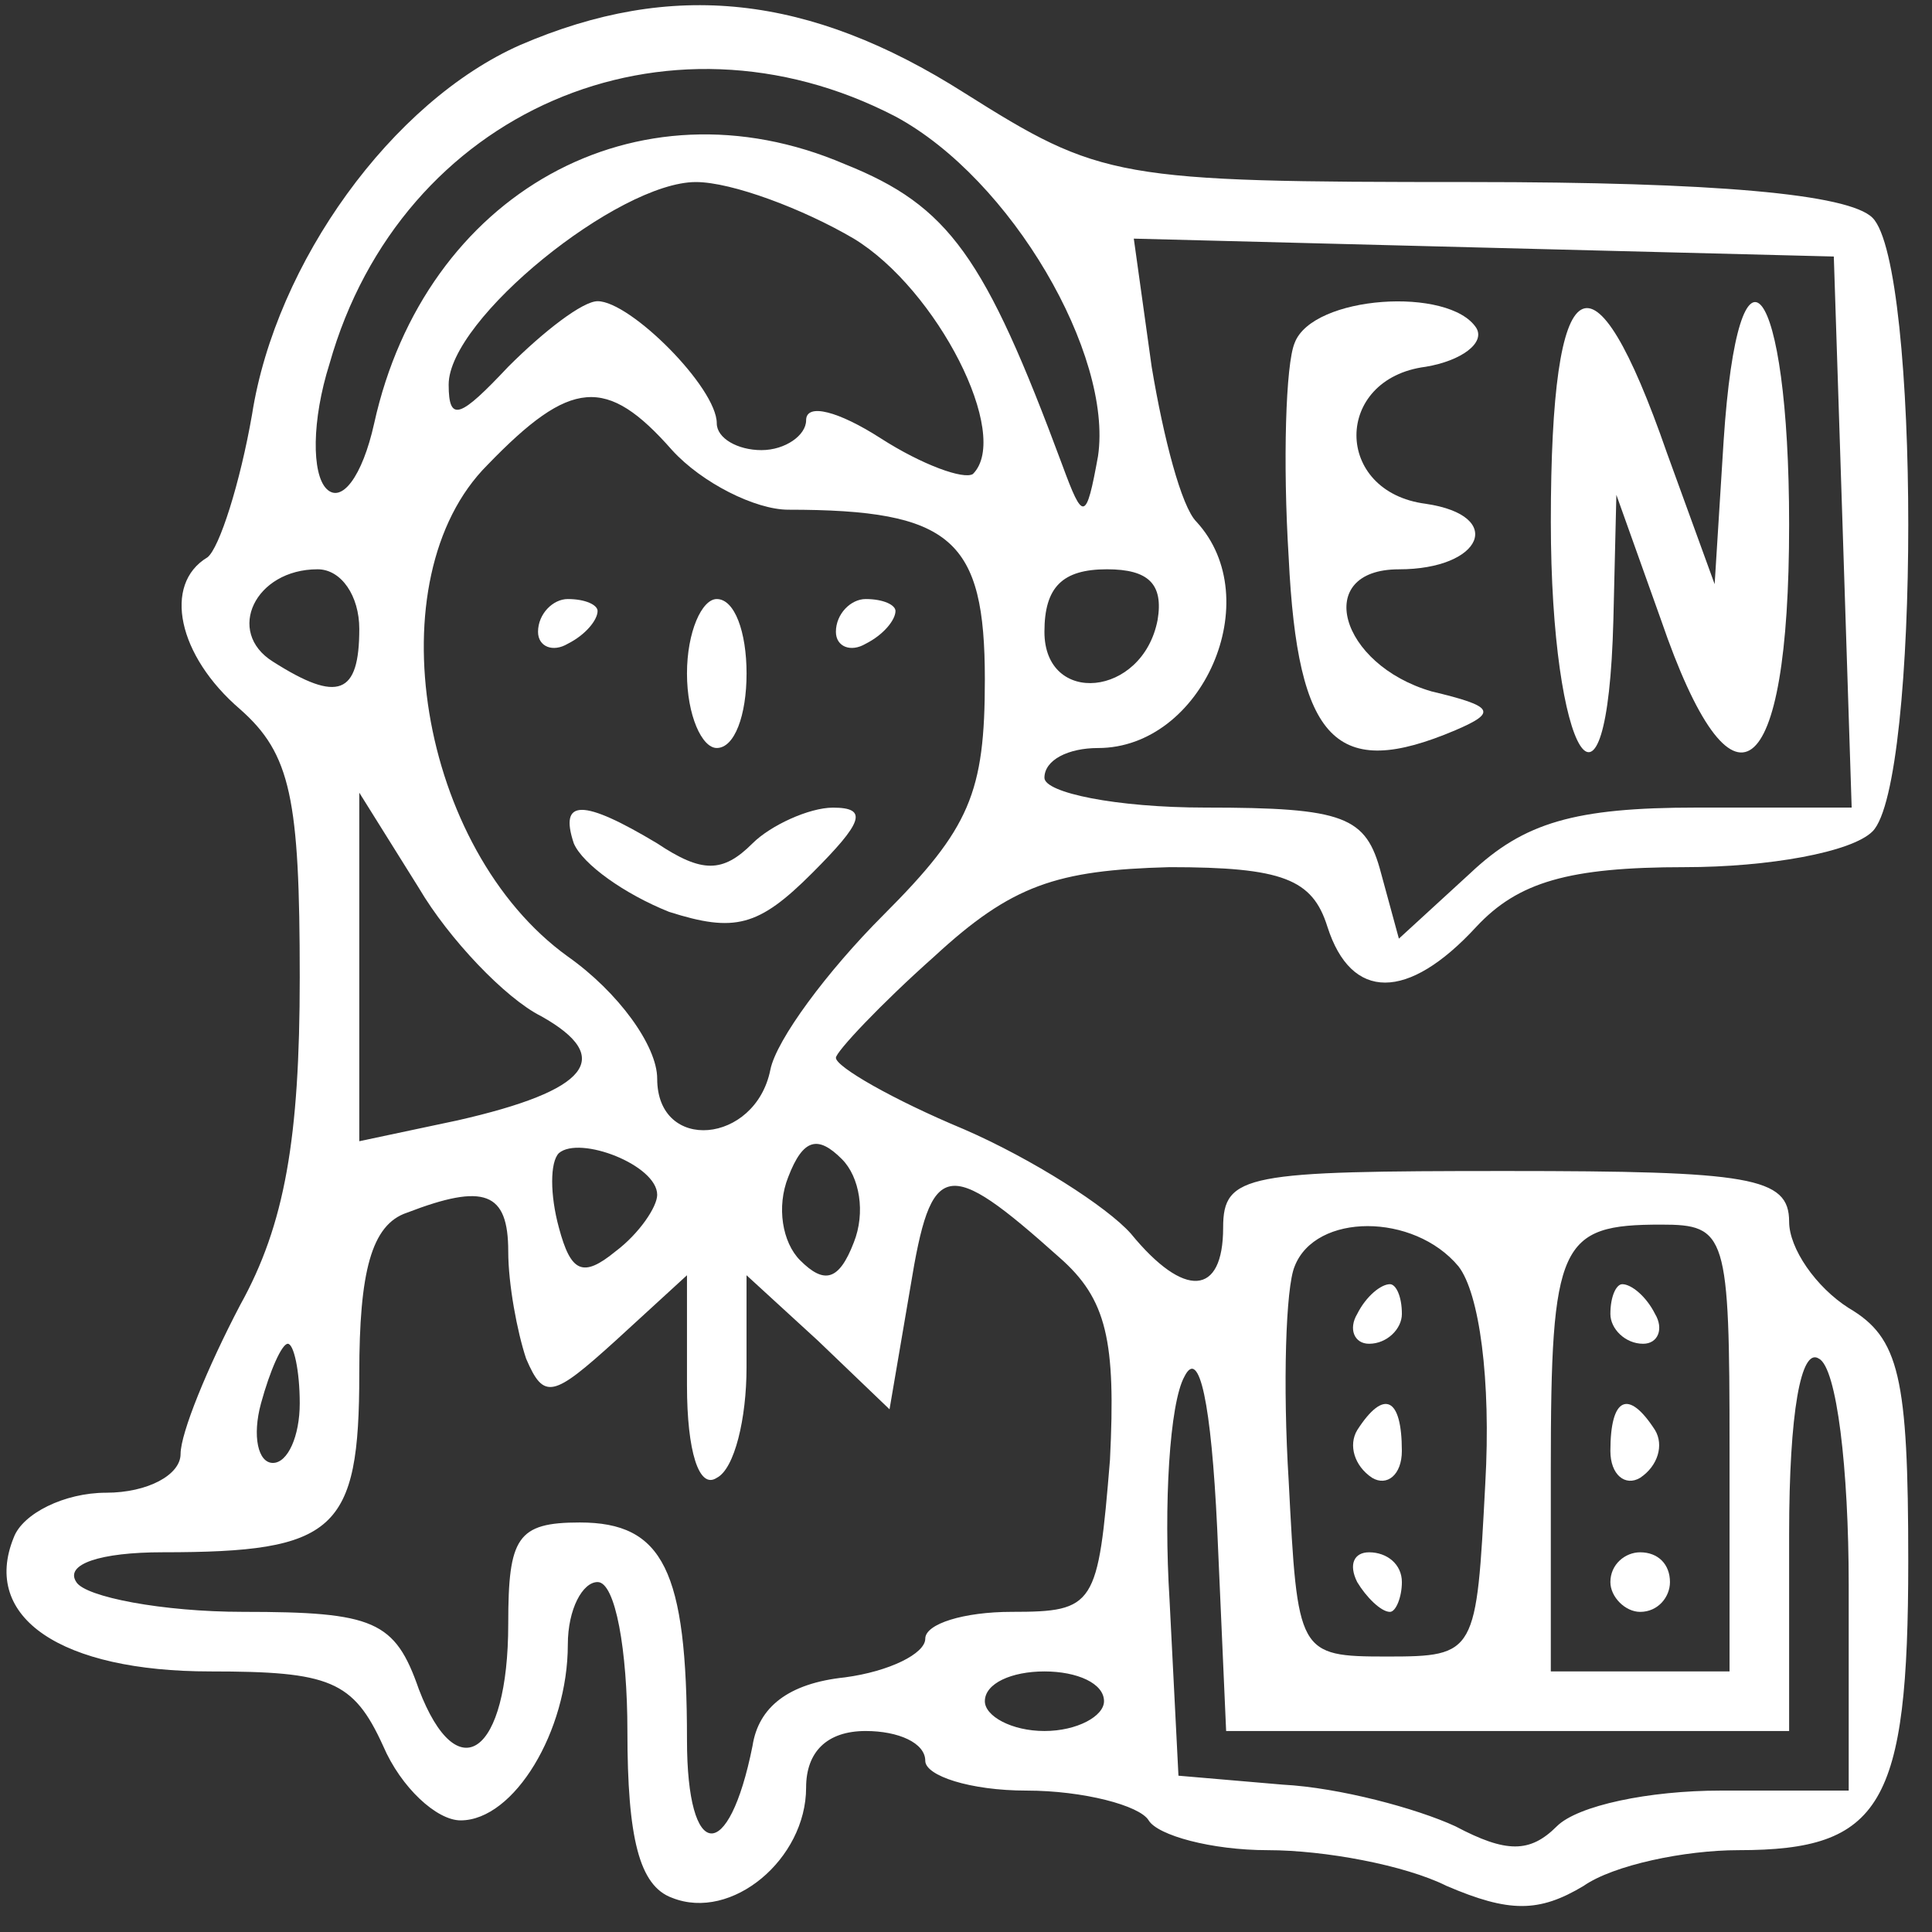 <svg width="62" height="62" viewBox="0 0 62 62" fill="none" xmlns="http://www.w3.org/2000/svg">
<rect x="0" y="0" width="62" height="62" fill="#333333" stroke="none"/>
<path d="M16.692 1.445C12.582 3.261 8.854 8.423 8.089 13.298C7.707 15.497 7.038 17.6 6.655 17.887C5.221 18.747 5.699 21.041 7.707 22.762C9.332 24.196 9.619 25.63 9.619 31.365C9.619 36.527 9.141 39.299 7.707 41.88C6.655 43.888 5.795 45.991 5.795 46.66C5.795 47.329 4.743 47.903 3.405 47.903C2.067 47.903 0.729 48.572 0.442 49.337C-0.61 51.917 1.971 53.638 6.751 53.638C10.575 53.638 11.339 53.925 12.295 56.028C12.869 57.366 14.016 58.418 14.781 58.418C16.501 58.418 18.222 55.55 18.222 52.778C18.222 51.631 18.7 50.77 19.178 50.77C19.751 50.77 20.134 52.969 20.134 55.55C20.134 58.991 20.516 60.521 21.568 60.903C23.48 61.668 25.869 59.66 25.869 57.366C25.869 56.219 26.538 55.55 27.781 55.55C28.833 55.55 29.693 55.932 29.693 56.506C29.693 56.984 31.127 57.462 32.943 57.462C34.759 57.462 36.576 57.94 36.862 58.418C37.149 58.896 38.87 59.374 40.686 59.374C42.502 59.374 45.083 59.852 46.422 60.521C48.429 61.381 49.385 61.381 50.819 60.521C51.775 59.852 54.069 59.374 55.79 59.374C60.378 59.374 61.238 57.94 61.238 50.101C61.238 44.175 60.952 42.932 59.327 41.976C58.275 41.307 57.415 40.064 57.415 39.204C57.415 37.77 56.172 37.579 48.334 37.579C40.017 37.579 39.252 37.674 39.252 39.395C39.252 41.593 38.01 41.689 36.289 39.586C35.524 38.726 33.134 37.196 30.936 36.24C28.642 35.284 26.825 34.233 26.825 33.946C26.825 33.755 28.259 32.225 29.98 30.696C32.465 28.402 33.899 27.924 37.532 27.828C41.164 27.828 42.12 28.211 42.598 29.74C43.363 32.13 45.179 32.13 47.378 29.74C48.716 28.306 50.341 27.828 54.069 27.828C56.746 27.828 59.422 27.35 60.091 26.681C61.621 25.152 61.621 8.519 60.091 6.989C59.327 6.224 55.025 5.842 47.186 5.842C35.811 5.842 35.333 5.746 30.936 2.974C25.965 -0.18 21.568 -0.658 16.692 1.445ZM28.737 3.739C32.465 5.746 35.715 11.386 35.237 14.636C34.855 16.74 34.759 16.74 34.09 14.923C31.605 8.232 30.458 6.607 27.112 5.268C20.421 2.401 13.633 6.224 12.008 13.585C11.626 15.306 10.957 16.166 10.479 15.688C10.001 15.21 10.001 13.489 10.575 11.673C12.869 3.548 21.377 -0.085 28.737 3.739ZM27.399 7.658C30.075 9.283 32.465 13.967 31.223 15.21C30.936 15.401 29.597 14.923 28.259 14.063C26.921 13.203 25.869 12.916 25.869 13.489C25.869 13.967 25.2 14.445 24.436 14.445C23.671 14.445 23.002 14.063 23.002 13.585C23.002 12.438 20.229 9.666 19.178 9.666C18.7 9.666 17.457 10.622 16.31 11.769C14.781 13.394 14.398 13.585 14.398 12.342C14.398 10.239 19.847 5.842 22.332 5.842C23.48 5.842 25.774 6.702 27.399 7.658ZM59.135 17.026L59.422 25.916H54.451C50.532 25.916 48.907 26.394 47.186 28.019L44.892 30.122L44.319 28.019C43.841 26.203 43.172 25.916 38.679 25.916C35.811 25.916 33.517 25.438 33.517 24.96C33.517 24.387 34.281 24.005 35.237 24.005C38.583 24.005 40.686 19.225 38.392 16.74C37.914 16.262 37.34 14.063 36.958 11.769L36.385 7.658L47.569 7.945L58.849 8.232L59.135 17.026ZM21.568 14.445C22.524 15.497 24.244 16.357 25.296 16.357C30.553 16.357 31.605 17.313 31.605 21.806C31.605 25.438 31.127 26.585 28.355 29.358C26.538 31.174 24.913 33.373 24.722 34.328C24.244 36.718 21.09 37.005 21.09 34.615C21.09 33.564 19.847 31.843 18.222 30.696C13.442 27.255 12.008 18.556 15.641 14.923C18.318 12.151 19.465 12.056 21.568 14.445ZM11.53 20.181C11.53 22.284 10.861 22.571 8.758 21.232C7.229 20.276 8.185 18.269 10.192 18.269C10.957 18.269 11.53 19.129 11.53 20.181ZM37.149 19.894C36.671 22.38 33.517 22.666 33.517 20.276C33.517 18.843 34.09 18.269 35.524 18.269C36.862 18.269 37.34 18.747 37.149 19.894ZM17.362 32.608C19.751 33.946 18.891 34.998 14.685 35.954L11.53 36.623V30.983V25.438L13.442 28.497C14.398 30.122 16.215 32.034 17.362 32.608ZM21.09 38.343C21.09 38.726 20.516 39.586 19.751 40.16C18.7 41.02 18.318 40.829 17.935 39.395C17.648 38.343 17.648 37.292 17.935 37.005C18.604 36.431 21.09 37.388 21.09 38.343ZM27.399 39.873C26.921 41.116 26.443 41.211 25.678 40.446C25.105 39.873 24.913 38.726 25.296 37.77C25.774 36.527 26.252 36.431 27.016 37.196C27.59 37.77 27.781 38.917 27.399 39.873ZM33.995 40.351C35.524 41.689 35.811 43.027 35.62 46.851C35.237 51.535 35.142 51.726 32.465 51.726C30.936 51.726 29.693 52.109 29.693 52.587C29.693 53.065 28.546 53.638 27.112 53.829C25.296 54.02 24.34 54.785 24.149 56.028C23.384 59.852 22.046 59.756 22.046 55.837C22.046 50.388 21.281 48.858 18.604 48.858C16.597 48.858 16.31 49.337 16.31 52.109C16.31 56.315 14.685 57.462 13.442 54.212C12.678 52.013 12.008 51.726 7.802 51.726C5.221 51.726 2.736 51.248 2.449 50.77C2.067 50.197 3.214 49.814 5.221 49.814C10.766 49.814 11.53 49.145 11.53 44.079C11.53 40.829 11.913 39.299 13.06 38.917C15.545 37.961 16.31 38.248 16.31 40.16C16.31 41.211 16.597 42.741 16.884 43.601C17.457 44.939 17.744 44.844 19.751 43.027L22.046 40.924V44.461C22.046 46.564 22.428 47.807 23.002 47.425C23.575 47.138 23.957 45.513 23.957 43.888V40.924L26.252 43.027L28.546 45.226L29.215 41.307C29.884 37.196 30.362 37.101 33.995 40.351ZM46.804 40.638C47.473 41.498 47.855 44.27 47.664 47.616C47.378 53.065 47.378 53.16 44.51 53.16C41.642 53.16 41.642 53.065 41.355 47.52C41.164 44.461 41.26 41.307 41.547 40.638C42.216 38.917 45.37 38.917 46.804 40.638ZM55.503 46.469V53.638H52.635H49.767V47.138C49.767 39.873 50.054 39.299 53.304 39.299C55.407 39.299 55.503 39.586 55.503 46.469ZM9.619 45.035C9.619 46.086 9.236 46.947 8.758 46.947C8.28 46.947 8.089 46.086 8.376 45.035C8.663 43.983 9.045 43.123 9.236 43.123C9.427 43.123 9.619 43.983 9.619 45.035ZM48.334 55.55H57.415V49.241C57.415 45.322 57.797 43.219 58.371 43.601C58.944 43.888 59.327 47.138 59.327 50.866V57.462H55.216C52.922 57.462 50.628 57.94 49.959 58.609C49.098 59.469 48.334 59.469 46.708 58.609C45.466 58.035 42.98 57.366 41.164 57.271L37.818 56.984L37.532 51.344C37.34 48.285 37.532 45.035 38.01 44.175C38.487 43.219 38.87 45.035 39.061 49.05L39.348 55.55H48.334ZM35.429 54.594C35.429 55.072 34.568 55.55 33.517 55.55C32.465 55.55 31.605 55.072 31.605 54.594C31.605 54.02 32.465 53.638 33.517 53.638C34.568 53.638 35.429 54.02 35.429 54.594Z" fill="white"/>
<path d="M41.547 11.005C41.26 11.674 41.164 14.829 41.355 17.887C41.642 23.814 42.885 25.057 46.709 23.432C48.047 22.858 47.951 22.667 45.944 22.189C42.98 21.329 42.12 18.27 44.892 18.27C47.569 18.27 48.334 16.549 45.753 16.167C42.789 15.784 42.789 12.152 45.753 11.77C46.9 11.578 47.664 11.005 47.378 10.527C46.517 9.189 42.12 9.475 41.547 11.005Z" fill="white"/>
<path d="M49.768 16.74C49.768 24.292 51.584 27.255 51.775 19.894L51.871 15.88L53.304 19.894C55.599 26.586 57.415 25.248 57.415 16.835C57.415 8.997 55.79 6.894 55.312 14.159L55.025 18.747L53.496 14.541C51.106 7.659 49.768 8.423 49.768 16.74Z" fill="white"/>
<path d="M17.266 20.276C17.266 20.754 17.744 20.945 18.221 20.658C18.795 20.372 19.177 19.893 19.177 19.607C19.177 19.416 18.795 19.224 18.221 19.224C17.744 19.224 17.266 19.702 17.266 20.276Z" fill="white"/>
<path d="M22.046 21.614C22.046 22.952 22.524 24.004 23.002 24.004C23.575 24.004 23.958 22.952 23.958 21.614C23.958 20.276 23.575 19.224 23.002 19.224C22.524 19.224 22.046 20.276 22.046 21.614Z" fill="white"/>
<path d="M26.825 20.276C26.825 20.754 27.303 20.945 27.781 20.658C28.355 20.372 28.737 19.893 28.737 19.607C28.737 19.416 28.355 19.224 27.781 19.224C27.303 19.224 26.825 19.702 26.825 20.276Z" fill="white"/>
<path d="M18.414 27.065C18.7 27.734 20.039 28.69 21.473 29.263C23.576 29.932 24.34 29.741 26.061 28.02C27.686 26.395 27.877 25.918 26.73 25.918C25.965 25.918 24.723 26.491 24.149 27.065C23.193 28.02 22.524 28.02 21.09 27.065C18.7 25.631 17.936 25.631 18.414 27.065Z" fill="white"/>
<path d="M43.554 42.167C43.267 42.645 43.458 43.123 43.936 43.123C44.51 43.123 44.988 42.645 44.988 42.167C44.988 41.594 44.796 41.211 44.605 41.211C44.318 41.211 43.84 41.594 43.554 42.167Z" fill="white"/>
<path d="M43.554 45.895C43.267 46.373 43.458 47.042 44.032 47.424C44.51 47.711 44.987 47.329 44.987 46.564C44.987 44.843 44.414 44.557 43.554 45.895Z" fill="white"/>
<path d="M43.554 50.771C43.84 51.249 44.318 51.727 44.605 51.727C44.796 51.727 44.988 51.249 44.988 50.771C44.988 50.197 44.51 49.815 43.936 49.815C43.458 49.815 43.267 50.197 43.554 50.771Z" fill="white"/>
<path d="M51.679 42.167C51.679 42.645 52.157 43.123 52.73 43.123C53.208 43.123 53.399 42.645 53.113 42.167C52.826 41.594 52.348 41.211 52.061 41.211C51.87 41.211 51.679 41.594 51.679 42.167Z" fill="white"/>
<path d="M51.679 46.564C51.679 47.329 52.157 47.711 52.635 47.424C53.208 47.042 53.399 46.373 53.113 45.895C52.252 44.557 51.679 44.843 51.679 46.564Z" fill="white"/>
<path d="M51.679 50.771C51.679 51.249 52.157 51.727 52.635 51.727C53.208 51.727 53.591 51.249 53.591 50.771C53.591 50.197 53.208 49.815 52.635 49.815C52.157 49.815 51.679 50.197 51.679 50.771Z" fill="white"/>
</svg>
